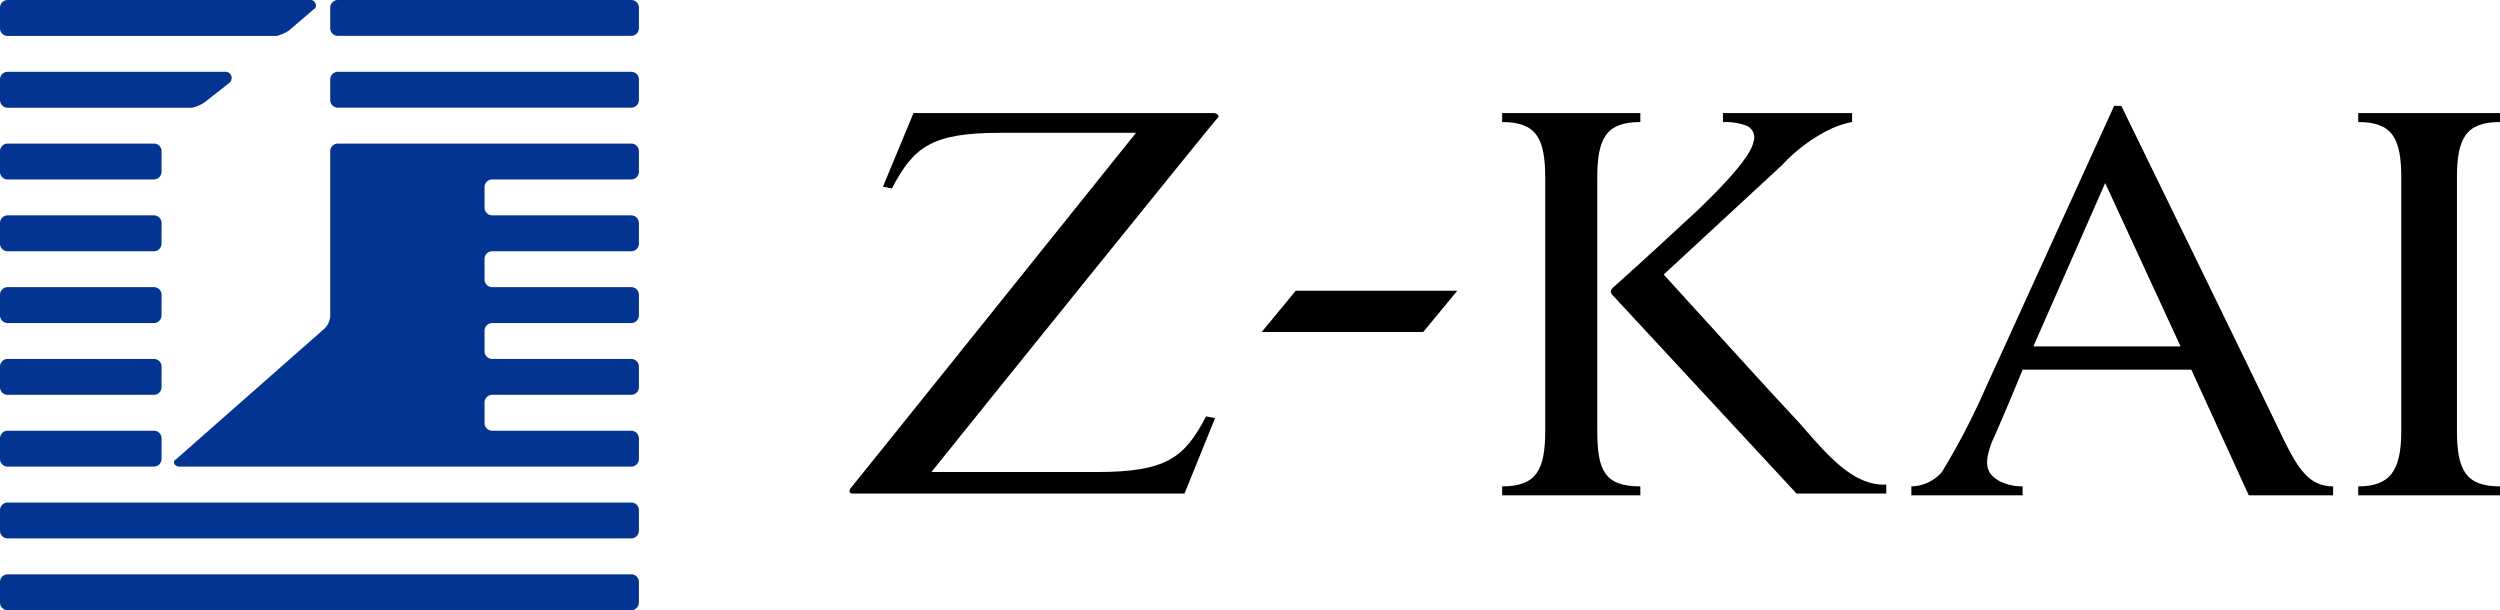 <svg xmlns="http://www.w3.org/2000/svg" width="180" height="43.934" viewBox="0 0 180 43.934">
  <g id="amt_1" transform="translate(-8.4 -11.4)">
    <g id="グループ_148" data-name="グループ 148" transform="translate(8.4 11.4)">
      <path id="パス_644" data-name="パス 644" d="M29.2,13.6a2.736,2.736,0,0,1-.9.388H8.917a.556.556,0,0,1-.517-.517V11.917a.556.556,0,0,1,.517-.517H30.755c.388,0,.517.517.258.646Z" transform="translate(-8.4 -11.4)" fill="#043491"/>
      <path id="パス_645" data-name="パス 645" d="M23.131,17.6a2.736,2.736,0,0,1-.9.388H8.917a.556.556,0,0,1-.517-.517V15.917a.556.556,0,0,1,.517-.517H24.681a.451.451,0,0,1,.258.775Z" transform="translate(-8.4 -10.231)" fill="#043491"/>
      <path id="パス_646" data-name="パス 646" d="M20.03,21.467a.556.556,0,0,1-.517.517H8.917a.556.556,0,0,1-.517-.517V19.917a.556.556,0,0,1,.517-.517h10.6a.556.556,0,0,1,.517.517Z" transform="translate(-8.4 -9.063)" fill="#043491"/>
      <path id="パス_647" data-name="パス 647" d="M20.03,25.467a.556.556,0,0,1-.517.517H8.917a.556.556,0,0,1-.517-.517V23.917a.556.556,0,0,1,.517-.517h10.6a.556.556,0,0,1,.517.517Z" transform="translate(-8.4 -7.894)" fill="#043491"/>
      <path id="パス_648" data-name="パス 648" d="M49.025,13.467a.556.556,0,0,1-.517.517H27.317a.556.556,0,0,1-.517-.517V11.917a.556.556,0,0,1,.517-.517H48.509a.556.556,0,0,1,.517.517Z" transform="translate(-3.024 -11.4)" fill="#043491"/>
      <path id="パス_649" data-name="パス 649" d="M49.025,17.467a.556.556,0,0,1-.517.517H27.317a.556.556,0,0,1-.517-.517V15.917a.556.556,0,0,1,.517-.517H48.509a.556.556,0,0,1,.517.517Z" transform="translate(-3.024 -10.231)" fill="#043491"/>
      <path id="パス_650" data-name="パス 650" d="M20.03,29.467a.556.556,0,0,1-.517.517H8.917a.556.556,0,0,1-.517-.517V27.917a.556.556,0,0,1,.517-.517h10.6a.556.556,0,0,1,.517.517Z" transform="translate(-8.4 -6.725)" fill="#043491"/>
      <path id="パス_651" data-name="パス 651" d="M20.03,33.467a.556.556,0,0,1-.517.517H8.917a.556.556,0,0,1-.517-.517V31.917a.556.556,0,0,1,.517-.517h10.6a.556.556,0,0,1,.517.517Z" transform="translate(-8.4 -5.556)" fill="#043491"/>
      <path id="パス_652" data-name="パス 652" d="M20.03,37.467a.556.556,0,0,1-.517.517H8.917a.556.556,0,0,1-.517-.517V35.917a.556.556,0,0,1,.517-.517h10.6a.556.556,0,0,1,.517.517Z" transform="translate(-8.4 -4.388)" fill="#043491"/>
      <path id="パス_653" data-name="パス 653" d="M54.4,41.467a.556.556,0,0,1-.517.517H8.917a.556.556,0,0,1-.517-.517V39.917a.556.556,0,0,1,.517-.517H53.885a.556.556,0,0,1,.517.517Z" transform="translate(-8.4 -3.219)" fill="#043491"/>
      <path id="パス_654" data-name="パス 654" d="M54.4,45.467a.556.556,0,0,1-.517.517H8.917a.556.556,0,0,1-.517-.517V43.917a.556.556,0,0,1,.517-.517H53.885a.556.556,0,0,1,.517.517Z" transform="translate(-8.4 -2.05)" fill="#043491"/>
      <path id="パス_655" data-name="パス 655" d="M51.052,21.984a.556.556,0,0,0,.517-.517V19.917a.556.556,0,0,0-.517-.517H29.86a.556.556,0,0,0-.517.517V31.8a1.4,1.4,0,0,1-.388.9L18.23,42.142c-.258.129-.129.517.258.517H51.052a.556.556,0,0,0,.517-.517V40.592a.556.556,0,0,0-.517-.517H40.973a.556.556,0,0,1-.517-.517V38.007a.556.556,0,0,1,.517-.517H51.052a.556.556,0,0,0,.517-.517V35.423a.556.556,0,0,0-.517-.517H40.973a.556.556,0,0,1-.517-.517V32.839a.556.556,0,0,1,.517-.517H51.052a.556.556,0,0,0,.517-.517V30.254a.556.556,0,0,0-.517-.517H40.973a.556.556,0,0,1-.517-.517V27.67a.556.556,0,0,1,.517-.517H51.052a.556.556,0,0,0,.517-.517V25.086a.556.556,0,0,0-.517-.517H40.973a.556.556,0,0,1-.517-.517V22.5a.556.556,0,0,1,.517-.517Z" transform="translate(-5.567 -9.063)" fill="#043491"/>
    </g>
    <path id="パス_656" data-name="パス 656" d="M81.921,17.7H60.342l-2.2,5.3.646.129c1.551-2.972,2.843-4.006,7.753-4.006h9.821S55.948,44.577,55.819,44.706s-.129.388.129.388H79.854l2.2-5.427-.646-.129c-1.551,2.972-2.843,4.006-7.882,4.006H61.634c3.1-3.877,20.416-25.327,20.675-25.585C82.309,17.958,82.309,17.7,81.921,17.7Z" transform="translate(13.83 1.841)"/>
    <path id="パス_657" data-name="パス 657" d="M78.7,30.572H90.33L92.785,27.6H81.155Z" transform="translate(20.54 4.733)"/>
    <path id="パス_658" data-name="パス 658" d="M139.8,18.346c2.455,0,3.1,1.163,3.1,4.006v18.22c0,2.843-.775,4.006-3.1,4.006v.646h10.208v-.646c-2.455,0-3.1-1.163-3.1-4.006V22.352c0-2.843.646-4.006,3.1-4.006V17.7H139.8Z" transform="translate(38.392 1.841)"/>
    <path id="パス_659" data-name="パス 659" d="M98.949,40.572V22.352c0-2.843.646-4.006,3.1-4.006V17.7H92.1v.646c2.455,0,3.1,1.163,3.1,4.006v18.22c0,2.843-.646,4.006-3.1,4.006v.646h9.95v-.646C99.465,44.577,98.949,43.414,98.949,40.572Z" transform="translate(24.455 1.841)"/>
    <path id="パス_660" data-name="パス 660" d="M111.653,39.925c-1.809-1.938-1.809-1.938-9.691-10.6l8.528-7.882a11.693,11.693,0,0,1,2.972-2.326,6.755,6.755,0,0,1,2.067-.775V17.7h-9.3v.646a4.49,4.49,0,0,1,1.68.258.907.907,0,0,1,.517,1.163c-.129.775-1.292,2.326-4.135,5.039-1.551,1.421-3.618,3.36-5.944,5.427-.258.258-.258.388,0,.646l13.18,14.214h6.461v-.646C115.53,44.577,113.591,42.122,111.653,39.925Z" transform="translate(26.223 1.841)"/>
    <path id="パス_661" data-name="パス 661" d="M141.648,41.205c-1.034-2.2-11.63-23.905-11.63-23.905H129.5l-9.3,20.416a50.542,50.542,0,0,1-3.1,5.944,2.97,2.97,0,0,1-2.2,1.034v.646h8.011v-.646a3.577,3.577,0,0,1-1.68-.388c-.9-.517-1.163-1.163-.517-2.843.129-.258,1.034-2.326,2.2-5.169h12.146l4.135,9.045h6.073v-.646C143.457,44.694,142.682,43.273,141.648,41.205Zm-17.961-6.59c2.326-5.3,5.169-11.759,5.169-11.759l5.427,11.759Z" transform="translate(31.117 1.724)"/>
  </g>
</svg>
